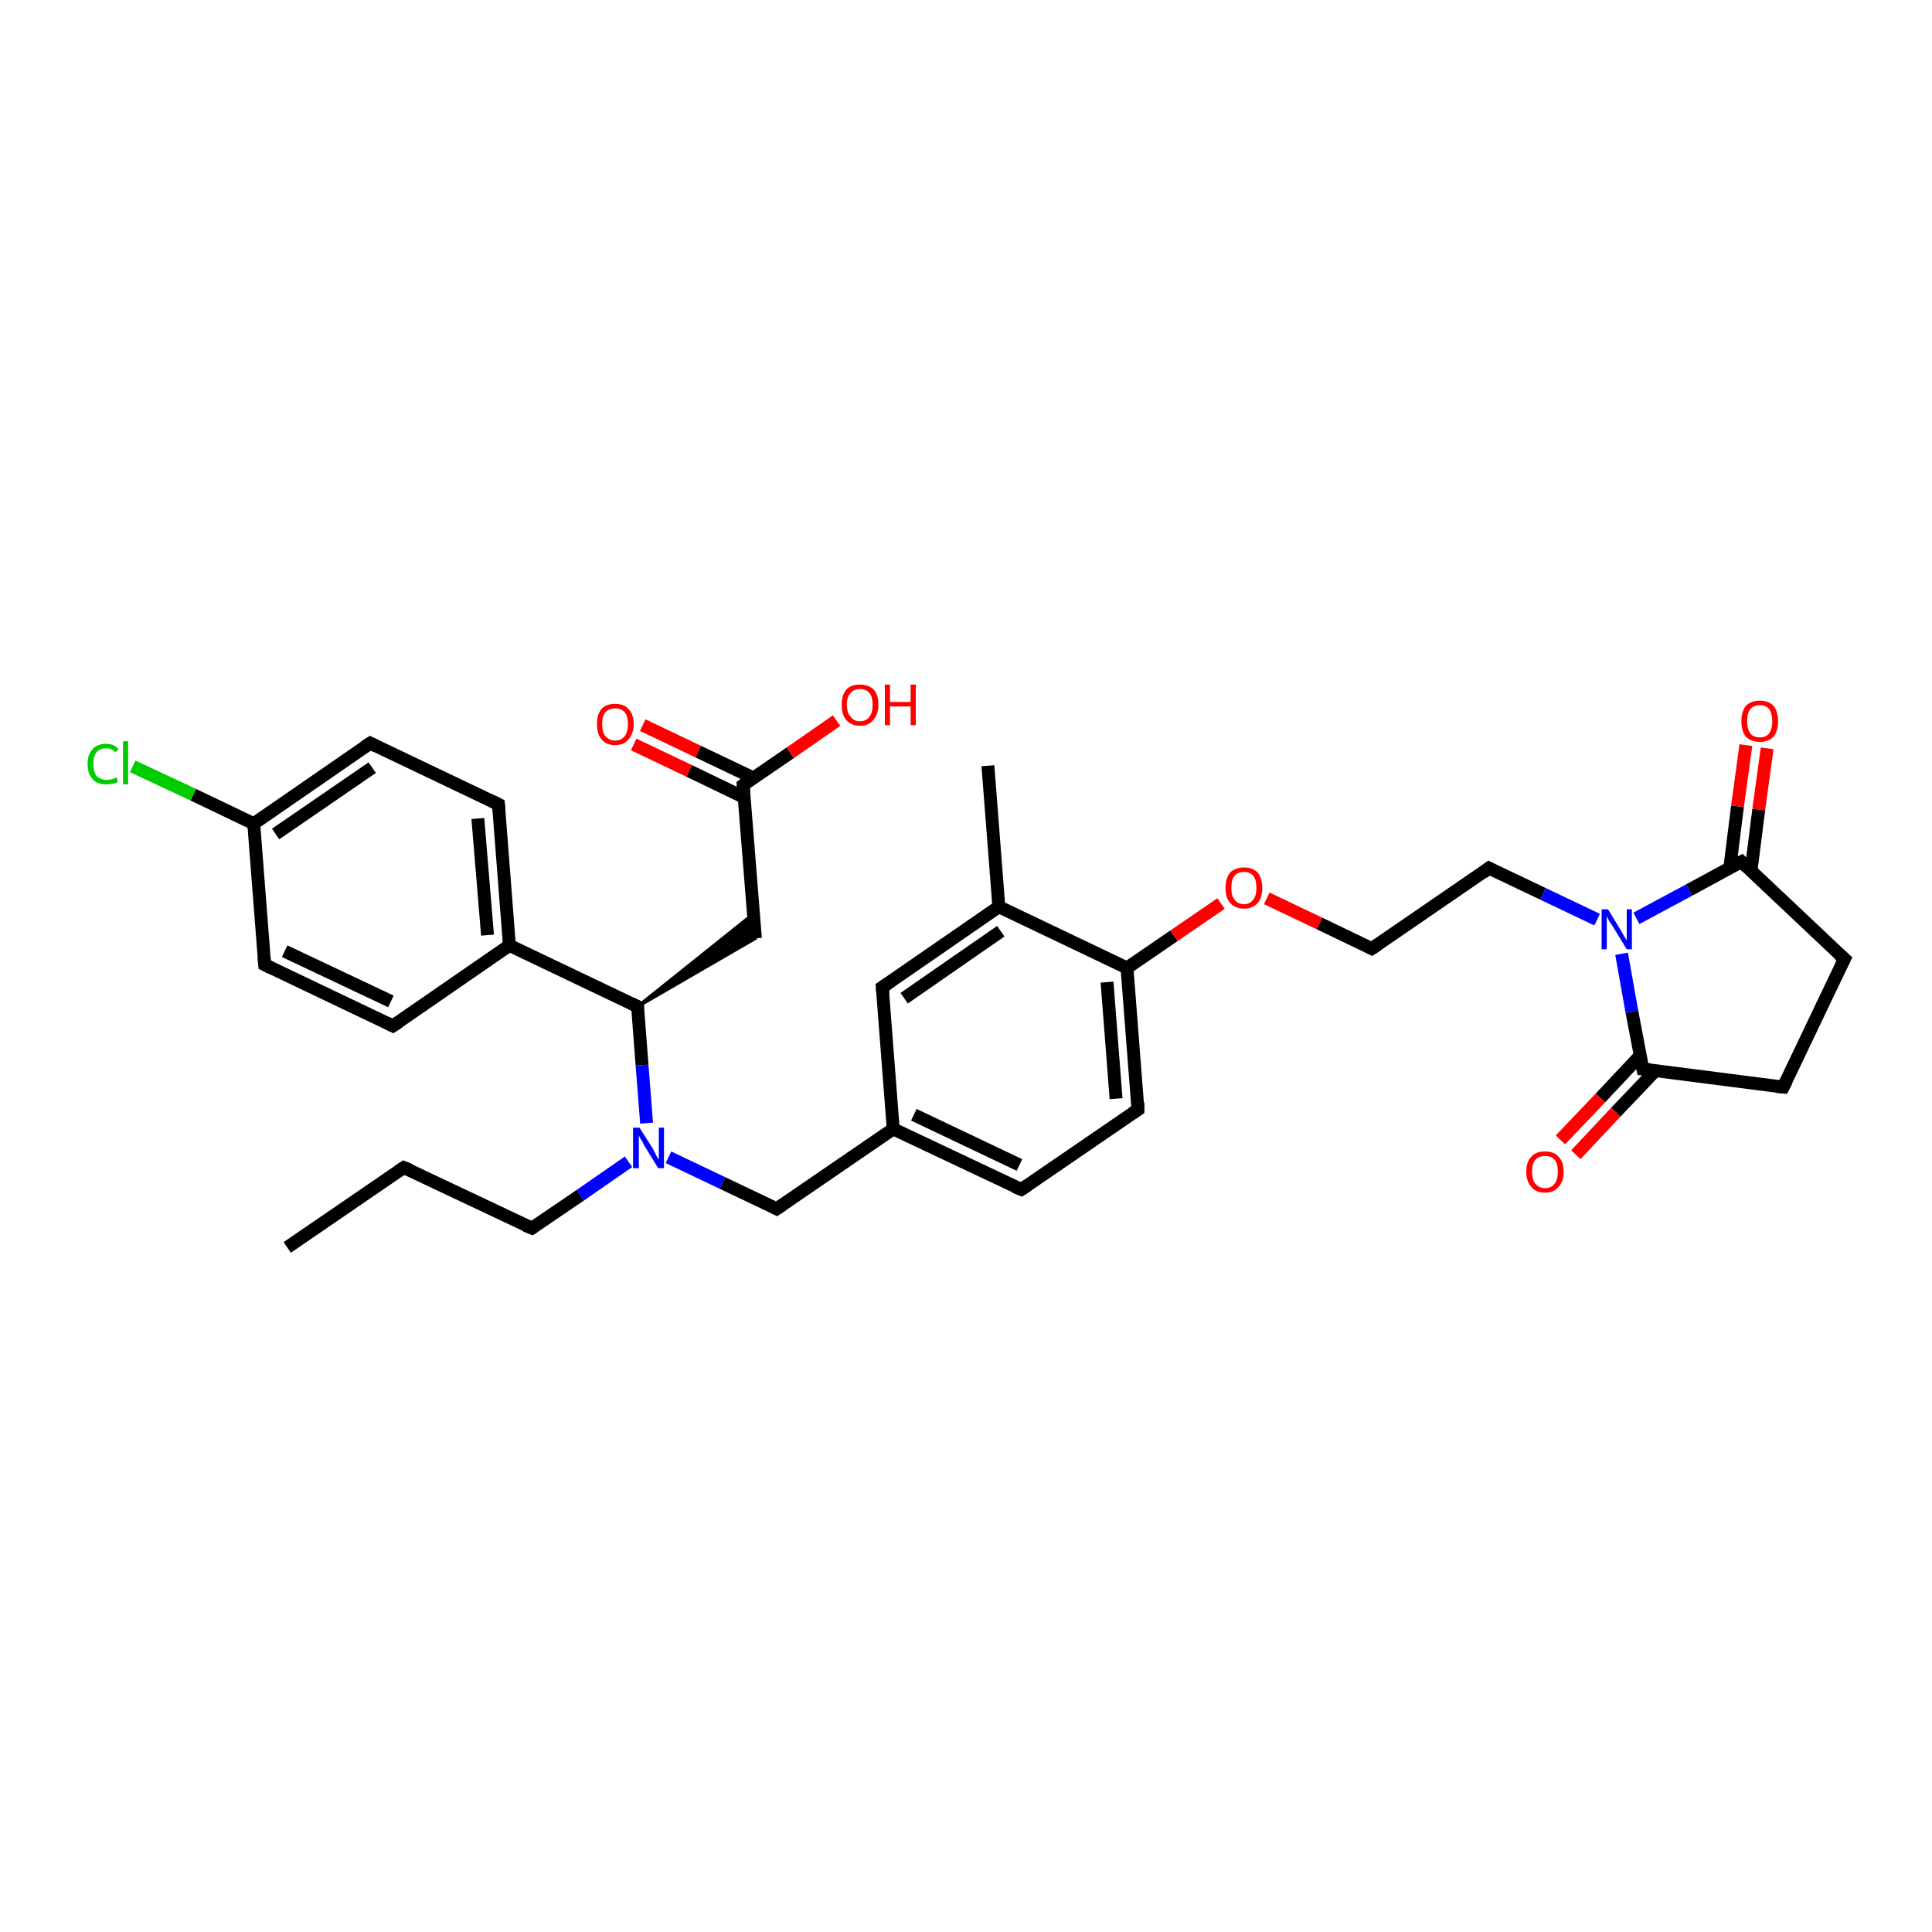 <?xml version='1.0' encoding='iso-8859-1'?>
<svg version='1.1' baseProfile='full'
              xmlns='http://www.w3.org/2000/svg'
                      xmlns:rdkit='http://www.rdkit.org/xml'
                      xmlns:xlink='http://www.w3.org/1999/xlink'
                  xml:space='preserve'
width='300px' height='300px' viewBox='0 0 300 300'>
<!-- END OF HEADER -->
<rect style='opacity:1.0;fill:#FFFFFF;stroke:none' width='300.0' height='300.0' x='0.0' y='0.0'> </rect>
<path class='bond-0 atom-0 atom-1' d='M 44.6,193.7 L 62.7,181.3' style='fill:none;fill-rule:evenodd;stroke:#000000;stroke-width:2.0px;stroke-linecap:butt;stroke-linejoin:miter;stroke-opacity:1' />
<path class='bond-1 atom-1 atom-2' d='M 62.7,181.3 L 82.6,190.7' style='fill:none;fill-rule:evenodd;stroke:#000000;stroke-width:2.0px;stroke-linecap:butt;stroke-linejoin:miter;stroke-opacity:1' />
<path class='bond-2 atom-2 atom-3' d='M 82.6,190.7 L 90.1,185.6' style='fill:none;fill-rule:evenodd;stroke:#000000;stroke-width:2.0px;stroke-linecap:butt;stroke-linejoin:miter;stroke-opacity:1' />
<path class='bond-2 atom-2 atom-3' d='M 90.1,185.6 L 97.6,180.4' style='fill:none;fill-rule:evenodd;stroke:#0000FF;stroke-width:2.0px;stroke-linecap:butt;stroke-linejoin:miter;stroke-opacity:1' />
<path class='bond-3 atom-3 atom-4' d='M 103.8,179.7 L 112.2,183.7' style='fill:none;fill-rule:evenodd;stroke:#0000FF;stroke-width:2.0px;stroke-linecap:butt;stroke-linejoin:miter;stroke-opacity:1' />
<path class='bond-3 atom-3 atom-4' d='M 112.2,183.7 L 120.6,187.7' style='fill:none;fill-rule:evenodd;stroke:#000000;stroke-width:2.0px;stroke-linecap:butt;stroke-linejoin:miter;stroke-opacity:1' />
<path class='bond-4 atom-4 atom-5' d='M 120.6,187.7 L 138.7,175.3' style='fill:none;fill-rule:evenodd;stroke:#000000;stroke-width:2.0px;stroke-linecap:butt;stroke-linejoin:miter;stroke-opacity:1' />
<path class='bond-5 atom-5 atom-6' d='M 138.7,175.3 L 158.6,184.7' style='fill:none;fill-rule:evenodd;stroke:#000000;stroke-width:2.0px;stroke-linecap:butt;stroke-linejoin:miter;stroke-opacity:1' />
<path class='bond-5 atom-5 atom-6' d='M 141.9,173.1 L 158.3,180.9' style='fill:none;fill-rule:evenodd;stroke:#000000;stroke-width:2.0px;stroke-linecap:butt;stroke-linejoin:miter;stroke-opacity:1' />
<path class='bond-6 atom-6 atom-7' d='M 158.6,184.7 L 176.7,172.3' style='fill:none;fill-rule:evenodd;stroke:#000000;stroke-width:2.0px;stroke-linecap:butt;stroke-linejoin:miter;stroke-opacity:1' />
<path class='bond-7 atom-7 atom-8' d='M 176.7,172.3 L 175.0,150.3' style='fill:none;fill-rule:evenodd;stroke:#000000;stroke-width:2.0px;stroke-linecap:butt;stroke-linejoin:miter;stroke-opacity:1' />
<path class='bond-7 atom-7 atom-8' d='M 173.3,170.6 L 171.9,152.5' style='fill:none;fill-rule:evenodd;stroke:#000000;stroke-width:2.0px;stroke-linecap:butt;stroke-linejoin:miter;stroke-opacity:1' />
<path class='bond-8 atom-8 atom-9' d='M 175.0,150.3 L 182.3,145.3' style='fill:none;fill-rule:evenodd;stroke:#000000;stroke-width:2.0px;stroke-linecap:butt;stroke-linejoin:miter;stroke-opacity:1' />
<path class='bond-8 atom-8 atom-9' d='M 182.3,145.3 L 189.6,140.3' style='fill:none;fill-rule:evenodd;stroke:#FF0000;stroke-width:2.0px;stroke-linecap:butt;stroke-linejoin:miter;stroke-opacity:1' />
<path class='bond-9 atom-9 atom-10' d='M 196.7,139.5 L 204.9,143.4' style='fill:none;fill-rule:evenodd;stroke:#FF0000;stroke-width:2.0px;stroke-linecap:butt;stroke-linejoin:miter;stroke-opacity:1' />
<path class='bond-9 atom-9 atom-10' d='M 204.9,143.4 L 213.0,147.3' style='fill:none;fill-rule:evenodd;stroke:#000000;stroke-width:2.0px;stroke-linecap:butt;stroke-linejoin:miter;stroke-opacity:1' />
<path class='bond-10 atom-10 atom-11' d='M 213.0,147.3 L 231.2,134.8' style='fill:none;fill-rule:evenodd;stroke:#000000;stroke-width:2.0px;stroke-linecap:butt;stroke-linejoin:miter;stroke-opacity:1' />
<path class='bond-11 atom-11 atom-12' d='M 231.2,134.8 L 239.6,138.8' style='fill:none;fill-rule:evenodd;stroke:#000000;stroke-width:2.0px;stroke-linecap:butt;stroke-linejoin:miter;stroke-opacity:1' />
<path class='bond-11 atom-11 atom-12' d='M 239.6,138.8 L 248.0,142.8' style='fill:none;fill-rule:evenodd;stroke:#0000FF;stroke-width:2.0px;stroke-linecap:butt;stroke-linejoin:miter;stroke-opacity:1' />
<path class='bond-12 atom-12 atom-13' d='M 254.1,142.6 L 262.3,138.2' style='fill:none;fill-rule:evenodd;stroke:#0000FF;stroke-width:2.0px;stroke-linecap:butt;stroke-linejoin:miter;stroke-opacity:1' />
<path class='bond-12 atom-12 atom-13' d='M 262.3,138.2 L 270.4,133.8' style='fill:none;fill-rule:evenodd;stroke:#000000;stroke-width:2.0px;stroke-linecap:butt;stroke-linejoin:miter;stroke-opacity:1' />
<path class='bond-13 atom-13 atom-14' d='M 271.9,135.2 L 273.1,125.7' style='fill:none;fill-rule:evenodd;stroke:#000000;stroke-width:2.0px;stroke-linecap:butt;stroke-linejoin:miter;stroke-opacity:1' />
<path class='bond-13 atom-13 atom-14' d='M 273.1,125.7 L 274.4,116.2' style='fill:none;fill-rule:evenodd;stroke:#FF0000;stroke-width:2.0px;stroke-linecap:butt;stroke-linejoin:miter;stroke-opacity:1' />
<path class='bond-13 atom-13 atom-14' d='M 268.6,134.8 L 269.8,125.2' style='fill:none;fill-rule:evenodd;stroke:#000000;stroke-width:2.0px;stroke-linecap:butt;stroke-linejoin:miter;stroke-opacity:1' />
<path class='bond-13 atom-13 atom-14' d='M 269.8,125.2 L 271.1,115.7' style='fill:none;fill-rule:evenodd;stroke:#FF0000;stroke-width:2.0px;stroke-linecap:butt;stroke-linejoin:miter;stroke-opacity:1' />
<path class='bond-14 atom-13 atom-15' d='M 270.4,133.8 L 286.4,148.9' style='fill:none;fill-rule:evenodd;stroke:#000000;stroke-width:2.0px;stroke-linecap:butt;stroke-linejoin:miter;stroke-opacity:1' />
<path class='bond-15 atom-15 atom-16' d='M 286.4,148.9 L 276.9,168.8' style='fill:none;fill-rule:evenodd;stroke:#000000;stroke-width:2.0px;stroke-linecap:butt;stroke-linejoin:miter;stroke-opacity:1' />
<path class='bond-16 atom-16 atom-17' d='M 276.9,168.8 L 255.1,166.0' style='fill:none;fill-rule:evenodd;stroke:#000000;stroke-width:2.0px;stroke-linecap:butt;stroke-linejoin:miter;stroke-opacity:1' />
<path class='bond-17 atom-17 atom-18' d='M 254.7,163.9 L 248.5,170.5' style='fill:none;fill-rule:evenodd;stroke:#000000;stroke-width:2.0px;stroke-linecap:butt;stroke-linejoin:miter;stroke-opacity:1' />
<path class='bond-17 atom-17 atom-18' d='M 248.5,170.5 L 242.3,177.0' style='fill:none;fill-rule:evenodd;stroke:#FF0000;stroke-width:2.0px;stroke-linecap:butt;stroke-linejoin:miter;stroke-opacity:1' />
<path class='bond-17 atom-17 atom-18' d='M 257.1,166.2 L 250.9,172.7' style='fill:none;fill-rule:evenodd;stroke:#000000;stroke-width:2.0px;stroke-linecap:butt;stroke-linejoin:miter;stroke-opacity:1' />
<path class='bond-17 atom-17 atom-18' d='M 250.9,172.7 L 244.7,179.3' style='fill:none;fill-rule:evenodd;stroke:#FF0000;stroke-width:2.0px;stroke-linecap:butt;stroke-linejoin:miter;stroke-opacity:1' />
<path class='bond-18 atom-8 atom-19' d='M 175.0,150.3 L 155.1,140.8' style='fill:none;fill-rule:evenodd;stroke:#000000;stroke-width:2.0px;stroke-linecap:butt;stroke-linejoin:miter;stroke-opacity:1' />
<path class='bond-19 atom-19 atom-20' d='M 155.1,140.8 L 153.4,118.9' style='fill:none;fill-rule:evenodd;stroke:#000000;stroke-width:2.0px;stroke-linecap:butt;stroke-linejoin:miter;stroke-opacity:1' />
<path class='bond-20 atom-19 atom-21' d='M 155.1,140.8 L 137.0,153.3' style='fill:none;fill-rule:evenodd;stroke:#000000;stroke-width:2.0px;stroke-linecap:butt;stroke-linejoin:miter;stroke-opacity:1' />
<path class='bond-20 atom-19 atom-21' d='M 155.4,144.6 L 140.4,155.0' style='fill:none;fill-rule:evenodd;stroke:#000000;stroke-width:2.0px;stroke-linecap:butt;stroke-linejoin:miter;stroke-opacity:1' />
<path class='bond-21 atom-3 atom-22' d='M 100.4,174.4 L 99.7,165.4' style='fill:none;fill-rule:evenodd;stroke:#0000FF;stroke-width:2.0px;stroke-linecap:butt;stroke-linejoin:miter;stroke-opacity:1' />
<path class='bond-21 atom-3 atom-22' d='M 99.7,165.4 L 99.0,156.3' style='fill:none;fill-rule:evenodd;stroke:#000000;stroke-width:2.0px;stroke-linecap:butt;stroke-linejoin:miter;stroke-opacity:1' />
<path class='bond-22 atom-22 atom-23' d='M 99.0,156.3 L 117.0,141.9 L 117.3,145.7 Z' style='fill:#000000;fill-rule:evenodd;fill-opacity:1;stroke:#000000;stroke-width:0.5px;stroke-linecap:butt;stroke-linejoin:miter;stroke-opacity:1;' />
<path class='bond-23 atom-23 atom-24' d='M 117.3,145.7 L 115.4,121.9' style='fill:none;fill-rule:evenodd;stroke:#000000;stroke-width:2.0px;stroke-linecap:butt;stroke-linejoin:miter;stroke-opacity:1' />
<path class='bond-24 atom-24 atom-25' d='M 115.4,121.9 L 122.7,116.9' style='fill:none;fill-rule:evenodd;stroke:#000000;stroke-width:2.0px;stroke-linecap:butt;stroke-linejoin:miter;stroke-opacity:1' />
<path class='bond-24 atom-24 atom-25' d='M 122.7,116.9 L 129.9,111.9' style='fill:none;fill-rule:evenodd;stroke:#FF0000;stroke-width:2.0px;stroke-linecap:butt;stroke-linejoin:miter;stroke-opacity:1' />
<path class='bond-25 atom-24 atom-26' d='M 117.0,120.8 L 108.4,116.7' style='fill:none;fill-rule:evenodd;stroke:#000000;stroke-width:2.0px;stroke-linecap:butt;stroke-linejoin:miter;stroke-opacity:1' />
<path class='bond-25 atom-24 atom-26' d='M 108.4,116.7 L 99.8,112.6' style='fill:none;fill-rule:evenodd;stroke:#FF0000;stroke-width:2.0px;stroke-linecap:butt;stroke-linejoin:miter;stroke-opacity:1' />
<path class='bond-25 atom-24 atom-26' d='M 115.5,123.8 L 107.0,119.7' style='fill:none;fill-rule:evenodd;stroke:#000000;stroke-width:2.0px;stroke-linecap:butt;stroke-linejoin:miter;stroke-opacity:1' />
<path class='bond-25 atom-24 atom-26' d='M 107.0,119.7 L 98.4,115.6' style='fill:none;fill-rule:evenodd;stroke:#FF0000;stroke-width:2.0px;stroke-linecap:butt;stroke-linejoin:miter;stroke-opacity:1' />
<path class='bond-26 atom-22 atom-27' d='M 99.0,156.3 L 79.1,146.8' style='fill:none;fill-rule:evenodd;stroke:#000000;stroke-width:2.0px;stroke-linecap:butt;stroke-linejoin:miter;stroke-opacity:1' />
<path class='bond-27 atom-27 atom-28' d='M 79.1,146.8 L 77.4,124.9' style='fill:none;fill-rule:evenodd;stroke:#000000;stroke-width:2.0px;stroke-linecap:butt;stroke-linejoin:miter;stroke-opacity:1' />
<path class='bond-27 atom-27 atom-28' d='M 75.7,145.2 L 74.2,127.1' style='fill:none;fill-rule:evenodd;stroke:#000000;stroke-width:2.0px;stroke-linecap:butt;stroke-linejoin:miter;stroke-opacity:1' />
<path class='bond-28 atom-28 atom-29' d='M 77.4,124.9 L 57.5,115.4' style='fill:none;fill-rule:evenodd;stroke:#000000;stroke-width:2.0px;stroke-linecap:butt;stroke-linejoin:miter;stroke-opacity:1' />
<path class='bond-29 atom-29 atom-30' d='M 57.5,115.4 L 39.4,127.9' style='fill:none;fill-rule:evenodd;stroke:#000000;stroke-width:2.0px;stroke-linecap:butt;stroke-linejoin:miter;stroke-opacity:1' />
<path class='bond-29 atom-29 atom-30' d='M 57.8,119.2 L 42.8,129.5' style='fill:none;fill-rule:evenodd;stroke:#000000;stroke-width:2.0px;stroke-linecap:butt;stroke-linejoin:miter;stroke-opacity:1' />
<path class='bond-30 atom-30 atom-31' d='M 39.4,127.9 L 30.0,123.4' style='fill:none;fill-rule:evenodd;stroke:#000000;stroke-width:2.0px;stroke-linecap:butt;stroke-linejoin:miter;stroke-opacity:1' />
<path class='bond-30 atom-30 atom-31' d='M 30.0,123.4 L 20.6,119.0' style='fill:none;fill-rule:evenodd;stroke:#00CC00;stroke-width:2.0px;stroke-linecap:butt;stroke-linejoin:miter;stroke-opacity:1' />
<path class='bond-31 atom-30 atom-32' d='M 39.4,127.9 L 41.1,149.8' style='fill:none;fill-rule:evenodd;stroke:#000000;stroke-width:2.0px;stroke-linecap:butt;stroke-linejoin:miter;stroke-opacity:1' />
<path class='bond-32 atom-32 atom-33' d='M 41.1,149.8 L 61.0,159.3' style='fill:none;fill-rule:evenodd;stroke:#000000;stroke-width:2.0px;stroke-linecap:butt;stroke-linejoin:miter;stroke-opacity:1' />
<path class='bond-32 atom-32 atom-33' d='M 44.2,147.7 L 60.7,155.5' style='fill:none;fill-rule:evenodd;stroke:#000000;stroke-width:2.0px;stroke-linecap:butt;stroke-linejoin:miter;stroke-opacity:1' />
<path class='bond-33 atom-21 atom-5' d='M 137.0,153.3 L 138.7,175.3' style='fill:none;fill-rule:evenodd;stroke:#000000;stroke-width:2.0px;stroke-linecap:butt;stroke-linejoin:miter;stroke-opacity:1' />
<path class='bond-34 atom-33 atom-27' d='M 61.0,159.3 L 79.1,146.8' style='fill:none;fill-rule:evenodd;stroke:#000000;stroke-width:2.0px;stroke-linecap:butt;stroke-linejoin:miter;stroke-opacity:1' />
<path class='bond-35 atom-17 atom-12' d='M 255.1,166.0 L 253.4,157.1' style='fill:none;fill-rule:evenodd;stroke:#000000;stroke-width:2.0px;stroke-linecap:butt;stroke-linejoin:miter;stroke-opacity:1' />
<path class='bond-35 atom-17 atom-12' d='M 253.4,157.1 L 251.8,148.1' style='fill:none;fill-rule:evenodd;stroke:#0000FF;stroke-width:2.0px;stroke-linecap:butt;stroke-linejoin:miter;stroke-opacity:1' />
<path d='M 61.8,181.9 L 62.7,181.3 L 63.7,181.7' style='fill:none;stroke:#000000;stroke-width:2.0px;stroke-linecap:butt;stroke-linejoin:miter;stroke-opacity:1;' />
<path d='M 81.6,190.3 L 82.6,190.7 L 82.9,190.5' style='fill:none;stroke:#000000;stroke-width:2.0px;stroke-linecap:butt;stroke-linejoin:miter;stroke-opacity:1;' />
<path d='M 120.2,187.5 L 120.6,187.7 L 121.5,187.1' style='fill:none;stroke:#000000;stroke-width:2.0px;stroke-linecap:butt;stroke-linejoin:miter;stroke-opacity:1;' />
<path d='M 157.6,184.3 L 158.6,184.7 L 159.5,184.1' style='fill:none;stroke:#000000;stroke-width:2.0px;stroke-linecap:butt;stroke-linejoin:miter;stroke-opacity:1;' />
<path d='M 175.8,172.9 L 176.7,172.3 L 176.7,171.2' style='fill:none;stroke:#000000;stroke-width:2.0px;stroke-linecap:butt;stroke-linejoin:miter;stroke-opacity:1;' />
<path d='M 212.6,147.1 L 213.0,147.3 L 213.9,146.7' style='fill:none;stroke:#000000;stroke-width:2.0px;stroke-linecap:butt;stroke-linejoin:miter;stroke-opacity:1;' />
<path d='M 230.3,135.5 L 231.2,134.8 L 231.6,135.0' style='fill:none;stroke:#000000;stroke-width:2.0px;stroke-linecap:butt;stroke-linejoin:miter;stroke-opacity:1;' />
<path d='M 270.0,134.0 L 270.4,133.8 L 271.2,134.6' style='fill:none;stroke:#000000;stroke-width:2.0px;stroke-linecap:butt;stroke-linejoin:miter;stroke-opacity:1;' />
<path d='M 285.6,148.2 L 286.4,148.9 L 285.9,149.9' style='fill:none;stroke:#000000;stroke-width:2.0px;stroke-linecap:butt;stroke-linejoin:miter;stroke-opacity:1;' />
<path d='M 277.4,167.8 L 276.9,168.8 L 275.8,168.7' style='fill:none;stroke:#000000;stroke-width:2.0px;stroke-linecap:butt;stroke-linejoin:miter;stroke-opacity:1;' />
<path d='M 256.2,166.1 L 255.1,166.0 L 255.0,165.5' style='fill:none;stroke:#000000;stroke-width:2.0px;stroke-linecap:butt;stroke-linejoin:miter;stroke-opacity:1;' />
<path d='M 137.9,152.7 L 137.0,153.3 L 137.1,154.4' style='fill:none;stroke:#000000;stroke-width:2.0px;stroke-linecap:butt;stroke-linejoin:miter;stroke-opacity:1;' />
<path d='M 99.0,156.8 L 99.0,156.3 L 98.0,155.8' style='fill:none;stroke:#000000;stroke-width:2.0px;stroke-linecap:butt;stroke-linejoin:miter;stroke-opacity:1;' />
<path d='M 115.5,123.1 L 115.4,121.9 L 115.8,121.6' style='fill:none;stroke:#000000;stroke-width:2.0px;stroke-linecap:butt;stroke-linejoin:miter;stroke-opacity:1;' />
<path d='M 77.5,126.0 L 77.4,124.9 L 76.4,124.4' style='fill:none;stroke:#000000;stroke-width:2.0px;stroke-linecap:butt;stroke-linejoin:miter;stroke-opacity:1;' />
<path d='M 58.5,115.9 L 57.5,115.4 L 56.6,116.0' style='fill:none;stroke:#000000;stroke-width:2.0px;stroke-linecap:butt;stroke-linejoin:miter;stroke-opacity:1;' />
<path d='M 41.0,148.7 L 41.1,149.8 L 42.1,150.3' style='fill:none;stroke:#000000;stroke-width:2.0px;stroke-linecap:butt;stroke-linejoin:miter;stroke-opacity:1;' />
<path d='M 60.0,158.8 L 61.0,159.3 L 61.9,158.7' style='fill:none;stroke:#000000;stroke-width:2.0px;stroke-linecap:butt;stroke-linejoin:miter;stroke-opacity:1;' />
<path class='atom-3' d='M 99.3 175.1
L 101.4 178.4
Q 101.6 178.8, 101.9 179.4
Q 102.2 180.0, 102.3 180.0
L 102.3 175.1
L 103.1 175.1
L 103.1 181.4
L 102.2 181.4
L 100.0 177.8
Q 99.8 177.3, 99.5 176.9
Q 99.2 176.4, 99.2 176.2
L 99.2 181.4
L 98.3 181.4
L 98.3 175.1
L 99.3 175.1
' fill='#0000FF'/>
<path class='atom-9' d='M 190.3 137.9
Q 190.3 136.4, 191.0 135.5
Q 191.8 134.7, 193.2 134.7
Q 194.5 134.7, 195.3 135.5
Q 196.0 136.4, 196.0 137.9
Q 196.0 139.4, 195.3 140.2
Q 194.5 141.1, 193.2 141.1
Q 191.8 141.1, 191.0 140.2
Q 190.3 139.4, 190.3 137.9
M 193.2 140.4
Q 194.1 140.4, 194.6 139.7
Q 195.1 139.1, 195.1 137.9
Q 195.1 136.6, 194.6 136.0
Q 194.1 135.4, 193.2 135.4
Q 192.2 135.4, 191.7 136.0
Q 191.2 136.6, 191.2 137.9
Q 191.2 139.1, 191.7 139.7
Q 192.2 140.4, 193.2 140.4
' fill='#FF0000'/>
<path class='atom-12' d='M 249.7 141.2
L 251.7 144.5
Q 251.9 144.8, 252.2 145.4
Q 252.6 146.0, 252.6 146.0
L 252.6 141.2
L 253.4 141.2
L 253.4 147.4
L 252.6 147.4
L 250.4 143.8
Q 250.1 143.4, 249.8 142.9
Q 249.6 142.4, 249.5 142.3
L 249.5 147.4
L 248.7 147.4
L 248.7 141.2
L 249.7 141.2
' fill='#0000FF'/>
<path class='atom-14' d='M 270.4 112.0
Q 270.4 110.5, 271.1 109.6
Q 271.9 108.8, 273.3 108.8
Q 274.6 108.8, 275.4 109.6
Q 276.1 110.5, 276.1 112.0
Q 276.1 113.5, 275.4 114.4
Q 274.6 115.2, 273.3 115.2
Q 271.9 115.2, 271.1 114.4
Q 270.4 113.5, 270.4 112.0
M 273.3 114.5
Q 274.2 114.5, 274.7 113.9
Q 275.2 113.2, 275.2 112.0
Q 275.2 110.8, 274.7 110.1
Q 274.2 109.5, 273.3 109.5
Q 272.3 109.5, 271.8 110.1
Q 271.3 110.7, 271.3 112.0
Q 271.3 113.2, 271.8 113.9
Q 272.3 114.5, 273.3 114.5
' fill='#FF0000'/>
<path class='atom-18' d='M 237.0 181.9
Q 237.0 180.4, 237.8 179.6
Q 238.5 178.8, 239.9 178.8
Q 241.3 178.8, 242.0 179.6
Q 242.8 180.4, 242.8 181.9
Q 242.8 183.5, 242.0 184.3
Q 241.3 185.2, 239.9 185.2
Q 238.5 185.2, 237.8 184.3
Q 237.0 183.5, 237.0 181.9
M 239.9 184.5
Q 240.9 184.5, 241.4 183.8
Q 241.9 183.2, 241.9 181.9
Q 241.9 180.7, 241.4 180.1
Q 240.9 179.5, 239.9 179.5
Q 239.0 179.5, 238.4 180.1
Q 237.9 180.7, 237.9 181.9
Q 237.9 183.2, 238.4 183.8
Q 239.0 184.5, 239.9 184.5
' fill='#FF0000'/>
<path class='atom-25' d='M 130.7 109.4
Q 130.7 107.9, 131.4 107.1
Q 132.1 106.3, 133.5 106.3
Q 134.9 106.3, 135.7 107.1
Q 136.4 107.9, 136.4 109.4
Q 136.4 110.9, 135.6 111.8
Q 134.9 112.7, 133.5 112.7
Q 132.2 112.7, 131.4 111.8
Q 130.7 111.0, 130.7 109.4
M 133.5 112.0
Q 134.5 112.0, 135.0 111.3
Q 135.5 110.7, 135.5 109.4
Q 135.5 108.2, 135.0 107.6
Q 134.5 107.0, 133.5 107.0
Q 132.6 107.0, 132.1 107.6
Q 131.5 108.2, 131.5 109.4
Q 131.5 110.7, 132.1 111.3
Q 132.6 112.0, 133.5 112.0
' fill='#FF0000'/>
<path class='atom-25' d='M 137.4 106.3
L 138.2 106.3
L 138.2 109.0
L 141.4 109.0
L 141.4 106.3
L 142.2 106.3
L 142.2 112.6
L 141.4 112.6
L 141.4 109.7
L 138.2 109.7
L 138.2 112.6
L 137.4 112.6
L 137.4 106.3
' fill='#FF0000'/>
<path class='atom-26' d='M 92.7 112.4
Q 92.7 110.9, 93.4 110.1
Q 94.1 109.3, 95.5 109.3
Q 96.9 109.3, 97.6 110.1
Q 98.4 110.9, 98.4 112.4
Q 98.4 113.9, 97.6 114.8
Q 96.9 115.7, 95.5 115.7
Q 94.1 115.7, 93.4 114.8
Q 92.7 114.0, 92.7 112.4
M 95.5 115.0
Q 96.5 115.0, 97.0 114.3
Q 97.5 113.7, 97.5 112.4
Q 97.5 111.2, 97.0 110.6
Q 96.5 110.0, 95.5 110.0
Q 94.6 110.0, 94.0 110.6
Q 93.5 111.2, 93.5 112.4
Q 93.5 113.7, 94.0 114.3
Q 94.6 115.0, 95.5 115.0
' fill='#FF0000'/>
<path class='atom-31' d='M 13.6 118.6
Q 13.6 117.1, 14.4 116.3
Q 15.1 115.5, 16.5 115.5
Q 17.8 115.5, 18.4 116.4
L 17.9 116.8
Q 17.4 116.2, 16.5 116.2
Q 15.5 116.2, 15.0 116.8
Q 14.5 117.4, 14.5 118.6
Q 14.5 119.9, 15.0 120.5
Q 15.6 121.1, 16.6 121.1
Q 17.3 121.1, 18.1 120.7
L 18.3 121.4
Q 18.0 121.6, 17.5 121.7
Q 17.0 121.8, 16.4 121.8
Q 15.1 121.8, 14.4 121.0
Q 13.6 120.2, 13.6 118.6
' fill='#00CC00'/>
<path class='atom-31' d='M 19.1 115.1
L 19.9 115.1
L 19.9 121.8
L 19.1 121.8
L 19.1 115.1
' fill='#00CC00'/>
</svg>
